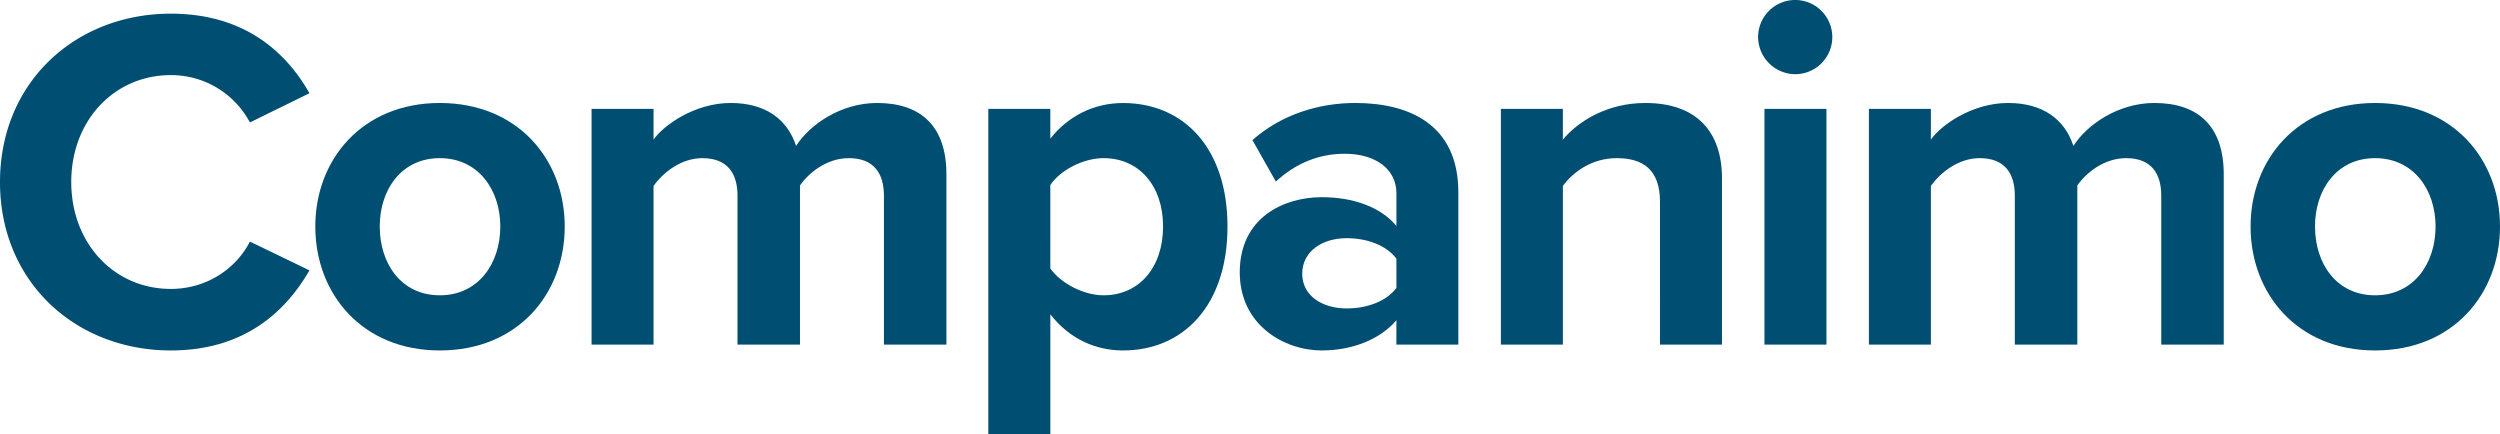 <svg id="Calque_1" data-name="Calque 1" xmlns="http://www.w3.org/2000/svg" viewBox="0 0 1966.83 341.76"><defs><style>.cls-1{fill:#004f72;}</style></defs><path class="cls-1" d="M6.45,163.93C6.45,85.21,66,31.45,140.85,31.45c58.37,0,91,30.72,109.06,62.59l-46.85,23a70.16,70.16,0,0,0-62.21-37.25c-44.54,0-78.34,35.72-78.34,84.1S96.31,248,140.85,248c28.42,0,51.46-16.13,62.21-37.25l46.85,22.66c-18.44,31.87-50.69,63-109.06,63C66,296.41,6.45,242.65,6.45,163.93Z" transform="translate(-6.45 -20.7)"/><path class="cls-1" d="M254.51,198.87c0-52.6,36.87-97.15,97.92-97.15,61.44,0,98.31,44.55,98.31,97.15,0,53-36.87,97.54-98.31,97.54C291.38,296.41,254.51,251.87,254.51,198.87Zm145.54,0c0-28.79-17.28-53.75-47.62-53.75s-47.23,25-47.23,53.75c0,29.19,16.9,54.15,47.23,54.15S400.05,228.06,400.05,198.87Z" transform="translate(-6.45 -20.7)"/><path class="cls-1" d="M701.87,174.68c0-17.28-7.68-29.56-27.65-29.56-17.28,0-31.49,11.51-38.4,21.5V291.8H586.67V174.68c0-17.28-7.68-29.56-27.65-29.56-16.9,0-31.1,11.51-38.4,21.88V291.8H471.85V106.33h48.77v24.19c7.68-11.13,32.26-28.8,60.67-28.8,27.27,0,44.55,12.67,51.46,33.79,10.75-16.89,35.33-33.79,63.74-33.79,34.18,0,54.53,18,54.53,56.07v134H701.87Z" transform="translate(-6.45 -20.7)"/><path class="cls-1" d="M784,362.46V106.33h48.77v23.42c14.21-18,34.56-28,57.21-28,47.62,0,82.18,35.33,82.18,97.15S937.64,296.41,890,296.41c-21.88,0-42.24-9.21-57.21-28.41v94.46Zm90.62-217.34c-15.74,0-33.79,9.21-41.85,21.12V231.9c8.06,11.52,26.11,21.12,41.85,21.12,28,0,46.85-21.89,46.85-54.15C921.51,167,902.7,145.12,874.66,145.12Z" transform="translate(-6.45 -20.7)"/><path class="cls-1" d="M1105.06,272.6c-12.67,15-34.56,23.81-58.75,23.81-29.57,0-64.51-20-64.51-61.44,0-43.39,34.94-59.14,64.51-59.14,24.58,0,46.46,7.69,58.75,22.66V172.76c0-18.81-16.13-31.1-40.7-31.1-20,0-38.4,7.3-54.15,21.89l-18.43-32.64c22.66-20,51.84-29.19,81-29.19,42.25,0,81,16.9,81,70.28V291.8h-48.77Zm0-48.38c-8.06-10.75-23.42-16.13-39.17-16.13-19.2,0-34.94,10.37-34.94,28,0,17.28,15.74,27.27,34.94,27.27,15.75,0,31.11-5.38,39.17-16.13Z" transform="translate(-6.45 -20.7)"/><path class="cls-1" d="M1312.42,179.67c0-25.72-13.44-34.55-34.17-34.55-19.2,0-34.18,10.75-42.24,21.88V291.8h-48.77V106.33H1236v24.19c11.9-14.21,34.55-28.8,64.89-28.8,40.71,0,60.29,23,60.29,59.14V291.8h-48.77Z" transform="translate(-6.45 -20.7)"/><path class="cls-1" d="M1389.6,49.88a29.19,29.19,0,1,1,29.19,29.19A29.42,29.42,0,0,1,1389.6,49.88Zm5,56.45h48.77V291.8h-48.77Z" transform="translate(-6.45 -20.7)"/><path class="cls-1" d="M1706.78,174.68c0-17.28-7.68-29.56-27.64-29.56-17.28,0-31.49,11.51-38.4,21.5V291.8h-49.16V174.68c0-17.28-7.68-29.56-27.65-29.56-16.89,0-31.1,11.51-38.39,21.88V291.8h-48.77V106.33h48.77v24.19c7.68-11.13,32.25-28.8,60.67-28.8,27.26,0,44.54,12.67,51.45,33.79,10.76-16.89,35.33-33.79,63.75-33.79,34.17,0,54.53,18,54.53,56.07v134h-49.16Z" transform="translate(-6.45 -20.7)"/><path class="cls-1" d="M1777.05,198.87c0-52.6,36.87-97.15,97.92-97.15,61.44,0,98.31,44.55,98.31,97.15,0,53-36.87,97.54-98.31,97.54C1813.92,296.41,1777.05,251.87,1777.05,198.87Zm145.54,0c0-28.79-17.28-53.75-47.62-53.75s-47.23,25-47.23,53.75c0,29.19,16.9,54.15,47.23,54.15S1922.59,228.06,1922.59,198.87Z" transform="translate(-6.45 -20.7)"/></svg>